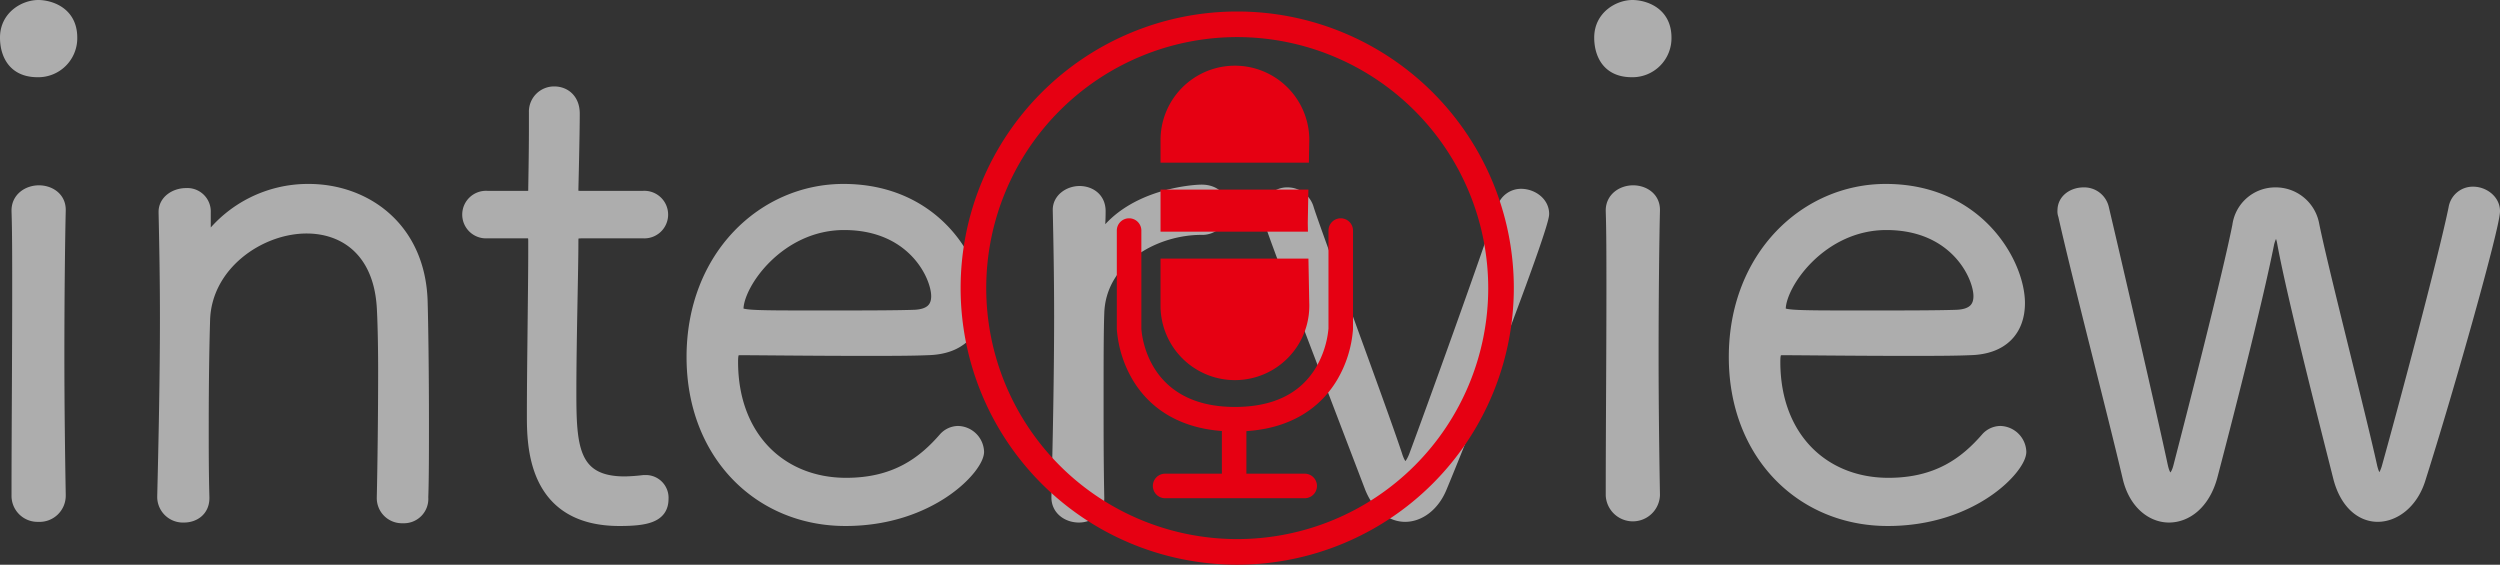 <svg xmlns="http://www.w3.org/2000/svg" viewBox="0 0 596.516 134.744"><rect x="0" y="0" width="596.516" height="134.744" fill="#333333" stroke="none"/><title>p_interview</title><g id="レイヤー_2" data-name="レイヤー 2"><g id="レイヤー_1-2" data-name="レイヤー 1"><g opacity="0.6"><path d="M8.975,17.049c-7.6,0-7.6-7.094-7.6-8.085,0-5.114,4.527-7.589,7.762-7.589,2.425,0,7.923,1.32,7.923,7.589A7.932,7.932,0,0,1,8.975,17.049ZM14.311,118.19a4.873,4.873,0,0,1-5.174,4.95,4.831,4.831,0,0,1-5.013-4.95c0-14.024.162-33.329.162-48.673,0-7.755,0-14.519-.162-19.139v-.165c0-2.97,2.587-4.62,5.174-4.62,2.426,0,5.013,1.485,5.013,4.455v.165c-.162,6.93-.324,20.459-.324,34.648,0,11.715.162,23.925.324,33.164Z" fill="#fff" stroke="#fff" stroke-linecap="round" stroke-linejoin="round" stroke-width="2.75"/><path d="M91.279,118.685c.161-6.93.324-19.8.324-30.194,0-6.764-.163-12.539-.324-15.179-.808-13.365-9.055-18.974-18.11-18.974-11.319,0-24.093,8.91-24.416,22.109-.162,5.115-.324,14.189-.324,25.573,0,5.28,0,10.725.162,16.665v.165c0,2.97-2.264,4.455-4.69,4.455a4.763,4.763,0,0,1-5.012-4.62v-.165c.324-13.364.647-28.709.647-42.733,0-9.24-.162-17.82-.323-25.079v-.165c0-2.64,2.587-4.29,5.174-4.29a4.224,4.224,0,0,1,4.527,4.455v6.27a.976.976,0,0,0,.162.66.869.869,0,0,0,.647-.495,29.7,29.7,0,0,1,23.931-11.88c13.421,0,26.357,8.91,27,26.4.162,5.28.323,17.489.323,28.874,0,6.929,0,13.694-.161,18.149a4.446,4.446,0,0,1-4.689,4.785,4.626,4.626,0,0,1-4.851-4.62Z" fill="#fff" stroke="#fff" stroke-linecap="round" stroke-linejoin="round" stroke-width="2.75"/><path d="M139.223,55.493c-2.588,0-2.588.33-2.588,2.474,0,6.27-.485,23.264-.485,35.474,0,12.87.324,21.614,12.936,21.614a44.941,44.941,0,0,0,4.527-.33h.647a4.052,4.052,0,0,1,3.881,4.29c0,4.29-3.881,5.115-10.349,5.115-20.7,0-20.7-17.985-20.7-25.244,0-10.56.324-30.689.324-38.774V57.473c0-1.65-.485-1.98-1.617-1.98h-9.54a4.3,4.3,0,1,1,0-8.58h9.378c1.455,0,1.779-.165,1.779-1.65,0-.66.161-8.579.161-14.354V26.784A4.626,4.626,0,0,1,132.27,22c2.425,0,4.689,1.65,4.689,5.115,0,4.784-.324,17.984-.324,17.984,0,1.815.324,1.815,2.426,1.815h14.391a4.3,4.3,0,1,1,0,8.58Z" fill="#fff" stroke="#fff" stroke-linecap="round" stroke-linejoin="round" stroke-width="2.75"/><path d="M201.735,124.13c-20.536,0-36.544-15.674-36.544-38.939,0-24.088,16.979-39.928,36.059-39.928,22.152,0,31.854,17.654,31.854,27.059,0,6.27-3.719,10.889-11.8,11.054-3.72.165-9.217.165-15.2.165-12.127,0-25.872-.165-29.429-.165-1.617,0-1.941.661-1.941,2.97,0,17.985,11.643,29.039,27.165,29.039,11.8,0,18.434-5.115,23.447-10.889a4.531,4.531,0,0,1,3.234-1.485,4.991,4.991,0,0,1,4.851,4.784C233.428,111.59,222.108,124.13,201.735,124.13Zm-.324-70.617c-15.522,0-25.386,14.189-25.386,20.294,0,1.65,1.455,1.65,20.212,1.65,8.408,0,17.463,0,21.992-.165,3.879-.165,5.335-1.98,5.335-4.62C223.564,65.887,217.9,53.513,201.411,53.513Z" fill="#fff" stroke="#fff" stroke-linecap="round" stroke-linejoin="round" stroke-width="2.75"/><path d="M262.111,118.85c0,2.97-2.263,4.455-4.689,4.455-2.587,0-5.174-1.65-5.174-4.62v-.165c.323-13.364.647-28.874.647-43.063,0-9.24-.163-17.984-.324-25.244v-.165c0-2.64,2.587-4.29,5.013-4.29s4.851,1.485,4.851,4.62c0,2.475-.162,3.63-.162,5.939a2.041,2.041,0,0,0,.162.826c.162,0,.485-.331.647-.661,7.114-10.064,21.667-11.054,23.607-11.054,3.4,0,5.013,2.145,5.013,4.455a4.813,4.813,0,0,1-5.013,4.784c-11.48,0-24.254,7.425-24.578,20.13-.162,4.289-.162,11.879-.162,21.284,0,6.765,0,14.52.162,22.6Z" fill="#fff" stroke="#fff" stroke-linecap="round" stroke-linejoin="round" stroke-width="2.75"/><path d="M335.278,123.14c-3.234,0-6.467-2.31-8.246-6.765-24.417-63.852-24.417-64.017-24.417-65.667a4.457,4.457,0,0,1,4.528-4.62,5.09,5.09,0,0,1,5.012,3.8c1.941,6.1,17.3,47.353,21.021,58.573.647,2.145,1.456,3.134,2.1,3.134.809,0,1.617-1.154,2.264-2.8,3.881-10.395,17.464-48.014,21.02-59.068a4.545,4.545,0,0,1,4.367-3.3c2.587,0,5.336,1.815,5.336,4.62,0,3.3-16.979,47.518-24.416,65.337C342.069,120.665,338.674,123.14,335.278,123.14Z" fill="#fff" stroke="#fff" stroke-linecap="round" stroke-linejoin="round" stroke-width="2.75"/><path d="M389.365,17.049c-7.6,0-7.6-7.094-7.6-8.085,0-5.114,4.527-7.589,7.761-7.589,2.426,0,7.923,1.32,7.923,7.589A7.932,7.932,0,0,1,389.365,17.049ZM394.7,118.19a5.1,5.1,0,0,1-10.186,0c0-14.024.162-33.329.162-48.673,0-7.755,0-14.519-.162-19.139v-.165c0-2.97,2.587-4.62,5.173-4.62,2.426,0,5.013,1.485,5.013,4.455v.165c-.161,6.93-.323,20.459-.323,34.648,0,11.715.162,23.925.323,33.164Z" fill="#fff" stroke="#fff" stroke-linecap="round" stroke-linejoin="round" stroke-width="2.75"/><path d="M450.423,124.13c-20.536,0-36.544-15.674-36.544-38.939,0-24.088,16.978-39.928,36.058-39.928,22.153,0,31.855,17.654,31.855,27.059,0,6.27-3.72,10.889-11.8,11.054-3.719.165-9.217.165-15.2.165-12.127,0-25.871-.165-29.429-.165-1.617,0-1.94.661-1.94,2.97,0,17.985,11.643,29.039,27.165,29.039,11.8,0,18.434-5.115,23.446-10.889a4.535,4.535,0,0,1,3.235-1.485,4.991,4.991,0,0,1,4.85,4.784C482.115,111.59,470.8,124.13,450.423,124.13ZM450.1,53.513c-15.523,0-25.386,14.189-25.386,20.294,0,1.65,1.455,1.65,20.212,1.65,8.408,0,17.463,0,21.991-.165,3.88-.165,5.336-1.98,5.336-4.62C472.252,65.887,466.592,53.513,450.1,53.513Z" fill="#fff" stroke="#fff" stroke-linecap="round" stroke-linejoin="round" stroke-width="2.75"/><path d="M527.713,113.735c-1.779,6.435-5.984,9.57-10.188,9.57-4.042,0-8.246-3.135-9.7-9.405-3.557-15.179-12.128-48.013-15.361-62.532a2.488,2.488,0,0,1-.162-1.155c0-2.64,2.426-4.125,4.851-4.125a4.643,4.643,0,0,1,4.689,3.63c3.072,13.034,11.319,48.673,14.068,61.542.485,2.145,1.132,2.97,1.941,2.97s1.616-.99,2.1-2.97c3.072-11.879,11.643-45.208,14.068-57.417a8.941,8.941,0,0,1,8.893-7.755,9.156,9.156,0,0,1,9.056,7.26c2.1,10.559,11.156,45.538,13.905,58.077.485,1.98,1.132,2.97,1.779,2.97.809,0,1.455-1.155,1.941-2.64,3.556-12.7,13.421-49.5,16.008-62.037a4.47,4.47,0,0,1,4.527-3.8c2.426,0,5.013,1.815,5.013,4.455,0,3.63-10.672,41.578-17.787,64.017-1.779,5.61-5.983,8.745-10.026,8.745-3.88,0-7.6-2.97-9.216-9.075-2.1-8.415-11-42.9-13.421-56.262-.324-1.815-.97-2.64-1.617-2.64s-1.294.99-1.779,2.8C538.385,72.652,530.623,102.681,527.713,113.735Z" fill="#fff" stroke="#fff" stroke-linecap="round" stroke-linejoin="round" stroke-width="2.75"/></g><path d="M295.209,134.744a66,66,0,1,1,66-66A66.079,66.079,0,0,1,295.209,134.744Zm0-125.893A59.889,59.889,0,1,0,355.1,68.74,59.958,59.958,0,0,0,295.209,8.851Z" fill="#e60012"/><path d="M319.911,52.088a2.927,2.927,0,0,0-2.927,2.928V78.371a22.312,22.312,0,0,1-3.013,9.354C310.228,93.948,303.73,97.1,294.66,97.1c-21.034,0-22.268-17.558-22.324-18.728V55.016a2.928,2.928,0,0,0-5.856,0V78.438c0,.033,0,.066,0,.1a27.812,27.812,0,0,0,3.849,12.206c3.352,5.572,10.3,12.214,24.33,12.214s20.977-6.642,24.328-12.214a27.781,27.781,0,0,0,3.849-12.206c0-.034,0-.067,0-.1V55.016A2.929,2.929,0,0,0,319.911,52.088Z" fill="#e60012"/><path d="M311.311,113.022H297.4V100.579a2.928,2.928,0,0,0-5.855,0v12.443H278.008a2.928,2.928,0,0,0,0,5.856h33.3a2.928,2.928,0,0,0,0-5.856Z" fill="#e60012"/><polygon points="312.043 53.186 312.191 45.233 276.91 45.233 276.91 51.905 276.91 54.467 276.91 55.284 312.082 55.284 312.043 53.186" fill="#e60012"/><path d="M312.309,38.816l.087-4.733c.01-.219.014-.439.014-.659a17.75,17.75,0,0,0-35.5,0v5.392Z" fill="#e60012"/><path d="M312.2,61.7H276.91V72.949a17.75,17.75,0,0,0,35.5,0c0-.221,0-.441-.014-.659Z" fill="#e60012"/></g></g></svg>